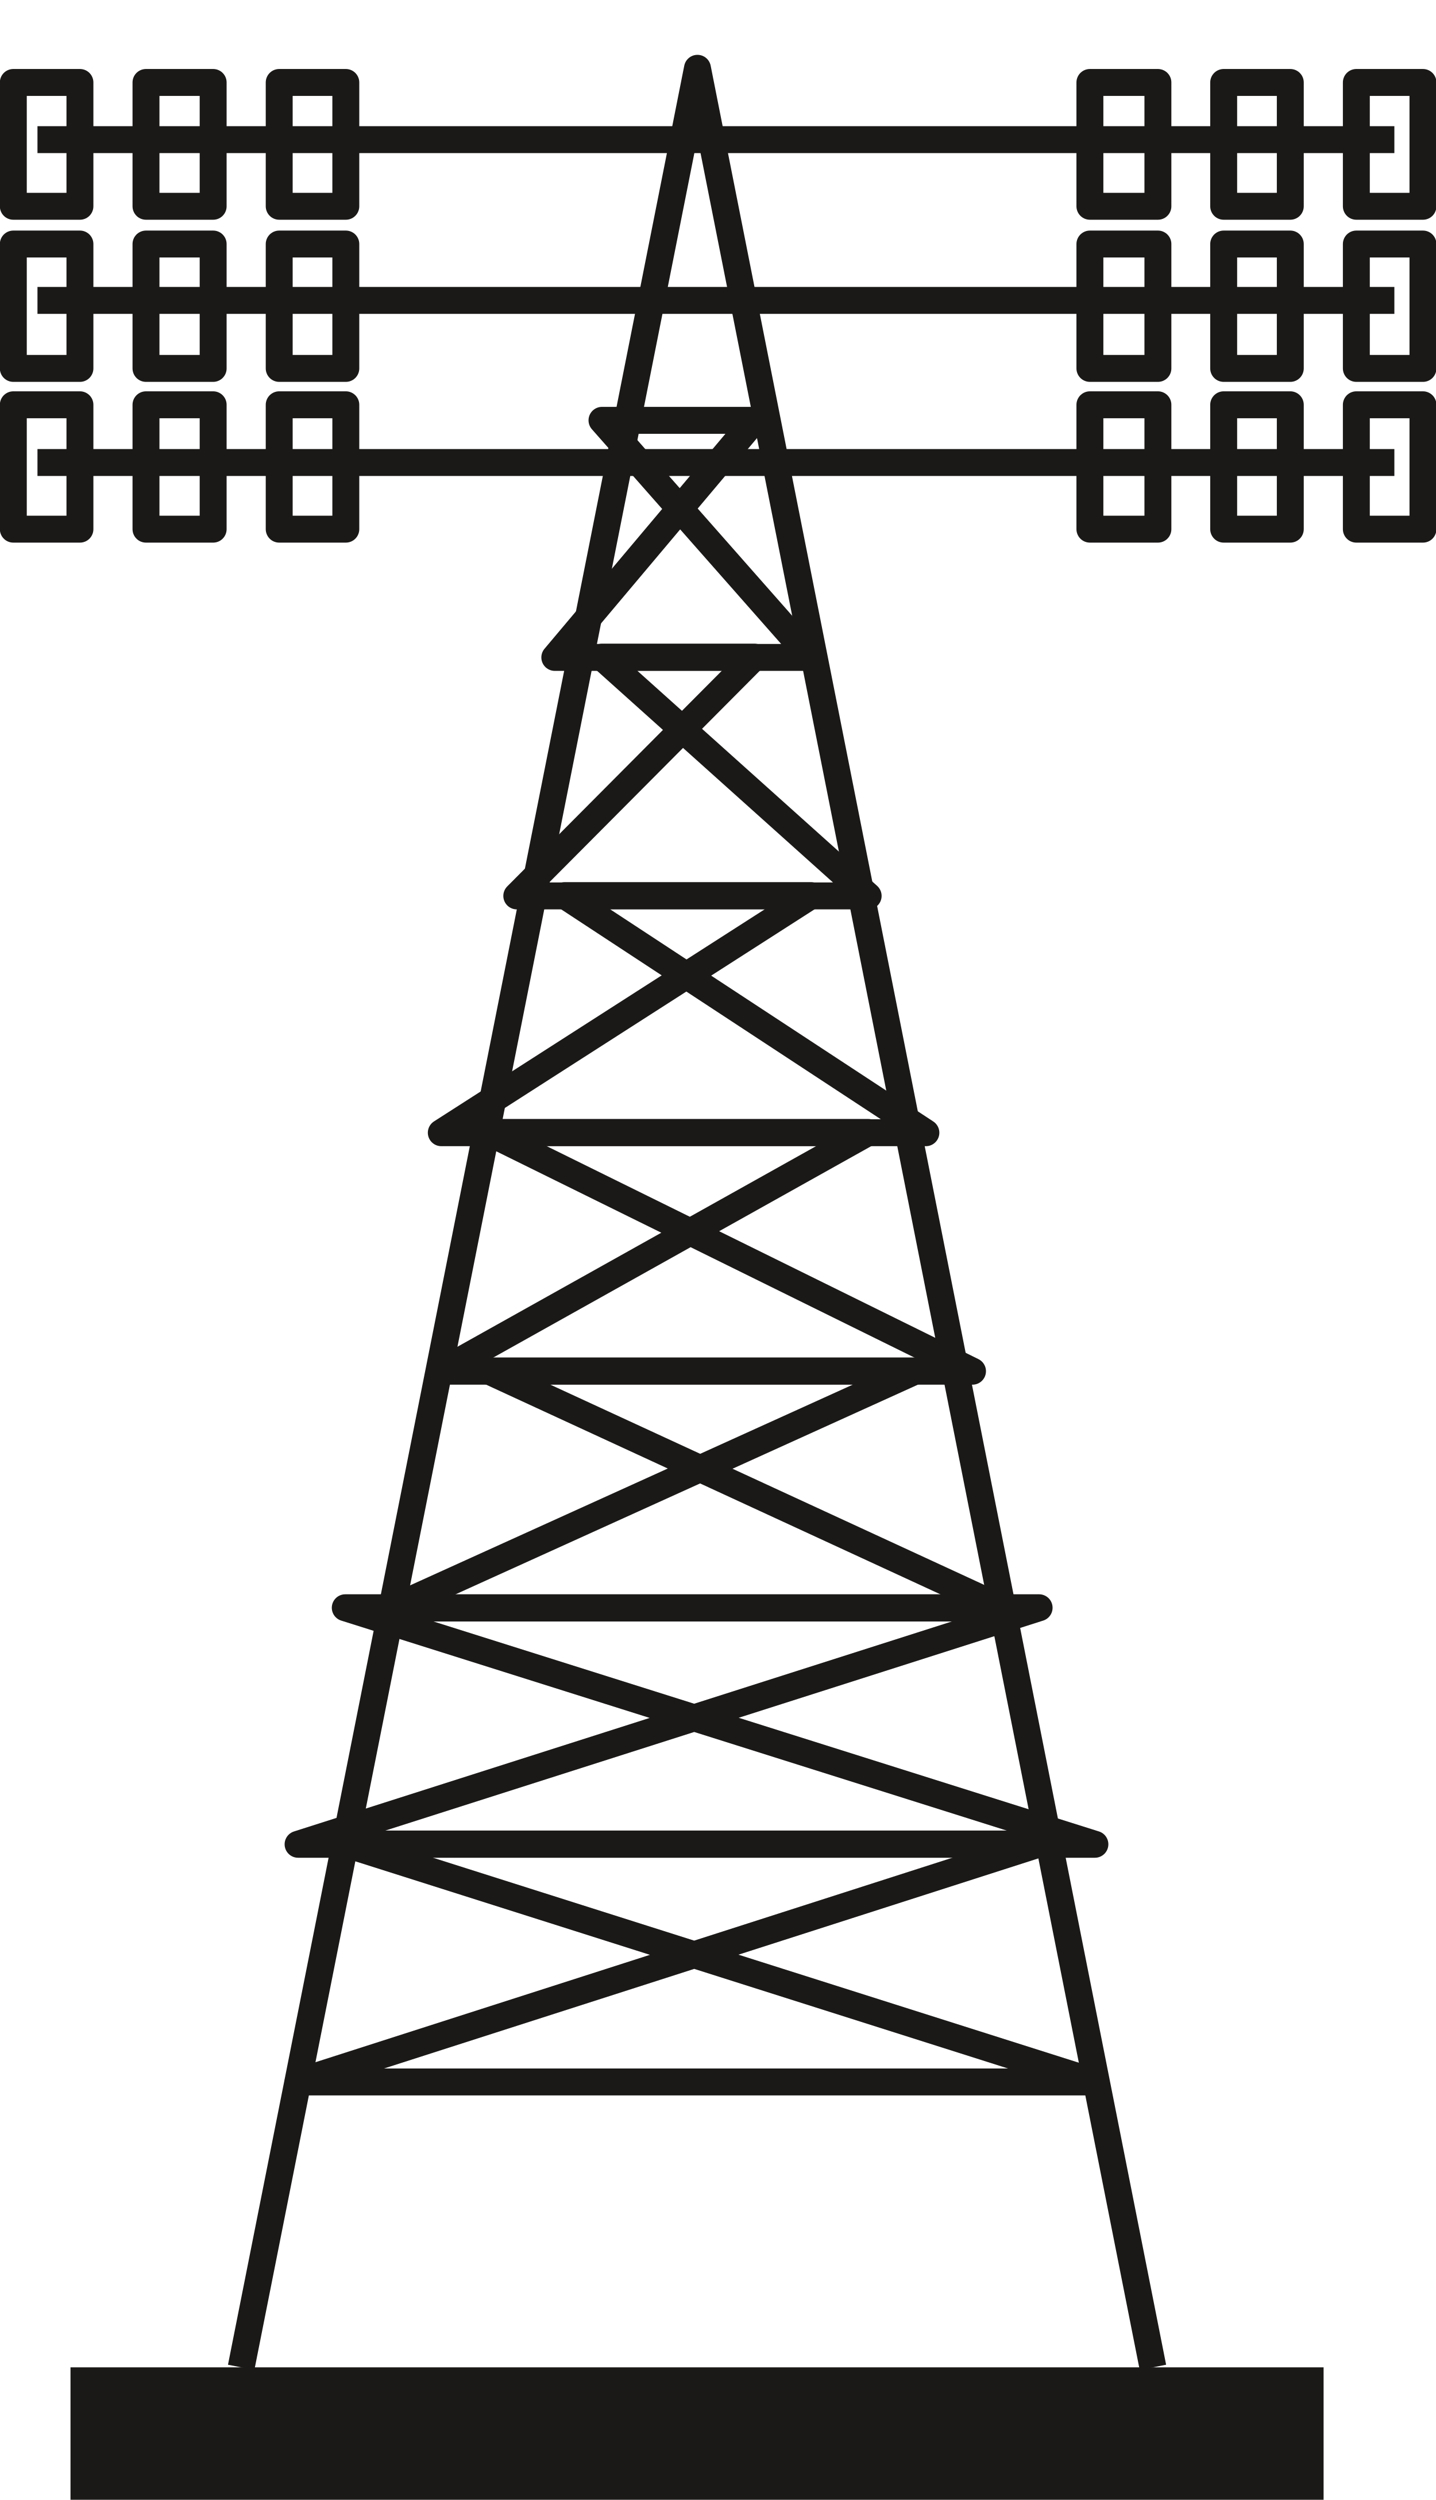 <svg xmlns="http://www.w3.org/2000/svg" version="1.2" width="51.74mm" height="90.04mm" viewBox="0 0 5174 9004" preserveAspectRatio="xMidYMid" fill-rule="evenodd" stroke-width="28.222" stroke-linejoin="round" xml:space="preserve"><defs class="ClipPathGroup"><clipPath id="a" clipPathUnits="userSpaceOnUse"><path d="M0 0h5174v9004H0z"/></clipPath></defs><g class="SlideGroup"><g class="Slide" clip-path="url(#a)"><g class="Page"><g class="com.sun.star.drawing.PolyPolygonShape"><path class="BoundingBox" fill="none" d="M254 8526h4516v481H254z"/><path fill="#1B1918" d="M4769 9006v-479H254v479h4515Z"/></g><g fill="none" class="com.sun.star.drawing.PolyPolygonShape"><path class="BoundingBox" d="M764 6593h3496v956H764z"/><path stroke="#1B1918" stroke-width="97" stroke-linejoin="miter" d="M1074 7499h2871l-2701-857h2500l-2670 857Z"/></g><g fill="none" class="com.sun.star.drawing.PolyPolygonShape"><path class="BoundingBox" d="M762 5742h3499v951H762z"/><path stroke="#1B1918" stroke-width="97" stroke-linejoin="miter" d="M1074 6643h2871l-2701-852h2500l-2670 852Z"/></g><g fill="none" class="com.sun.star.drawing.PolyPolygonShape"><path class="BoundingBox" d="M1190 4889h2643v953H1190z"/><path stroke="#1B1918" stroke-width="97" stroke-linejoin="miter" d="M1415 5792h2196l-1851-854h1539l-1884 854Z"/></g><g fill="none" class="com.sun.star.drawing.PolyPolygonShape"><path class="BoundingBox" d="M1403 4030h2311v959H1403z"/><path stroke="#1B1918" stroke-width="97" stroke-linejoin="miter" d="M1590 4939h1914l-1744-860h1368l-1538 860Z"/></g><g fill="none" class="com.sun.star.drawing.PolyPolygonShape"><path class="BoundingBox" d="M1424 3177h2076v953H1424z"/><path stroke="#1B1918" stroke-width="97" stroke-linejoin="miter" d="M1590 4080h1746l-1301-854h887l-1332 854Z"/></g><g fill="none" class="com.sun.star.drawing.PolyPolygonShape"><path class="BoundingBox" d="M1745 2318h1511v959H1745z"/><path stroke="#1B1918" stroke-width="97" stroke-linejoin="miter" d="M1862 3227h1266l-959-860h549l-856 860Z"/></g><g fill="none" class="com.sun.star.drawing.PolyPolygonShape"><path class="BoundingBox" d="M1894 1465h1137v953H1894z"/><path stroke="#1B1918" stroke-width="97" stroke-linejoin="miter" d="M1999 2368h923l-753-854h549l-719 854Z"/></g><g fill="none" class="com.sun.star.drawing.PolyLineShape"><path class="BoundingBox" d="M821-4h3382v8542H821z"/><path stroke="#1B1918" stroke-width="97" stroke-linejoin="miter" d="M4154 8527 2513 246 869 8527"/></g><g fill="none" class="com.sun.star.drawing.LineShape"><path class="BoundingBox" d="M135 454h4890v99H135z"/><path stroke="#1B1918" stroke-width="97" stroke-linejoin="miter" d="M135 503h4889"/></g><g fill="none" class="com.sun.star.drawing.PolyPolygonShape"><path class="BoundingBox" d="M-1 248h339v545H-1z"/><path stroke="#1B1918" stroke-width="97" stroke-linejoin="miter" d="M288 743V297H48v446h240Z"/></g><g fill="none" class="com.sun.star.drawing.PolyPolygonShape"><path class="BoundingBox" d="M477 248h341v545H477z"/><path stroke="#1B1918" stroke-width="97" stroke-linejoin="miter" d="M768 743V297H526v446h242Z"/></g><g fill="none" class="com.sun.star.drawing.PolyPolygonShape"><path class="BoundingBox" d="M957 248h339v545H957z"/><path stroke="#1B1918" stroke-width="97" stroke-linejoin="miter" d="M1246 743V297h-240v446h240Z"/></g><g fill="none" class="com.sun.star.drawing.PolyPolygonShape"><path class="BoundingBox" d="M3878 248h344v545h-344z"/><path stroke="#1B1918" stroke-width="97" stroke-linejoin="miter" d="M4172 743V297h-245v446h245Z"/></g><g fill="none" class="com.sun.star.drawing.PolyPolygonShape"><path class="BoundingBox" d="M4360 248h339v545h-339z"/><path stroke="#1B1918" stroke-width="97" stroke-linejoin="miter" d="M4649 743V297h-240v446h240Z"/></g><g fill="none" class="com.sun.star.drawing.PolyPolygonShape"><path class="BoundingBox" d="M4838 248h339v545h-339z"/><path stroke="#1B1918" stroke-width="97" stroke-linejoin="miter" d="M5127 743V297h-240v446h240Z"/></g><g fill="none" class="com.sun.star.drawing.LineShape"><path class="BoundingBox" d="M135 1033h4890v99H135z"/><path stroke="#1B1918" stroke-width="97" stroke-linejoin="miter" d="M135 1082h4889"/></g><g fill="none" class="com.sun.star.drawing.PolyPolygonShape"><path class="BoundingBox" d="M-1 830h339v547H-1z"/><path stroke="#1B1918" stroke-width="97" stroke-linejoin="miter" d="M288 1327V879H48v448h240Z"/></g><g fill="none" class="com.sun.star.drawing.PolyPolygonShape"><path class="BoundingBox" d="M477 830h341v547H477z"/><path stroke="#1B1918" stroke-width="97" stroke-linejoin="miter" d="M768 1327V879H526v448h242Z"/></g><g fill="none" class="com.sun.star.drawing.PolyPolygonShape"><path class="BoundingBox" d="M957 830h339v547H957z"/><path stroke="#1B1918" stroke-width="97" stroke-linejoin="miter" d="M1246 1327V879h-240v448h240Z"/></g><g fill="none" class="com.sun.star.drawing.PolyPolygonShape"><path class="BoundingBox" d="M3878 830h344v547h-344z"/><path stroke="#1B1918" stroke-width="97" stroke-linejoin="miter" d="M4172 1327V879h-245v448h245Z"/></g><g fill="none" class="com.sun.star.drawing.PolyPolygonShape"><path class="BoundingBox" d="M4360 830h339v547h-339z"/><path stroke="#1B1918" stroke-width="97" stroke-linejoin="miter" d="M4649 1327V879h-240v448h240Z"/></g><g fill="none" class="com.sun.star.drawing.PolyPolygonShape"><path class="BoundingBox" d="M4838 830h339v547h-339z"/><path stroke="#1B1918" stroke-width="97" stroke-linejoin="miter" d="M5127 1327V879h-240v448h240Z"/></g><g fill="none" class="com.sun.star.drawing.LineShape"><path class="BoundingBox" d="M135 1617h4890v99H135z"/><path stroke="#1B1918" stroke-width="97" stroke-linejoin="miter" d="M135 1666h4889"/></g><g fill="none" class="com.sun.star.drawing.PolyPolygonShape"><path class="BoundingBox" d="M-1 1409h339v547H-1z"/><path stroke="#1B1918" stroke-width="97" stroke-linejoin="miter" d="M288 1906v-448H48v448h240Z"/></g><g fill="none" class="com.sun.star.drawing.PolyPolygonShape"><path class="BoundingBox" d="M477 1409h341v547H477z"/><path stroke="#1B1918" stroke-width="97" stroke-linejoin="miter" d="M768 1906v-448H526v448h242Z"/></g><g fill="none" class="com.sun.star.drawing.PolyPolygonShape"><path class="BoundingBox" d="M957 1409h339v547H957z"/><path stroke="#1B1918" stroke-width="97" stroke-linejoin="miter" d="M1246 1906v-448h-240v448h240Z"/></g><g fill="none" class="com.sun.star.drawing.PolyPolygonShape"><path class="BoundingBox" d="M3878 1409h344v547h-344z"/><path stroke="#1B1918" stroke-width="97" stroke-linejoin="miter" d="M4172 1906v-448h-245v448h245Z"/></g><g fill="none" class="com.sun.star.drawing.PolyPolygonShape"><path class="BoundingBox" d="M4360 1409h339v547h-339z"/><path stroke="#1B1918" stroke-width="97" stroke-linejoin="miter" d="M4649 1906v-448h-240v448h240Z"/></g><g fill="none" class="com.sun.star.drawing.PolyPolygonShape"><path class="BoundingBox" d="M4838 1409h339v547h-339z"/><path stroke="#1B1918" stroke-width="97" stroke-linejoin="miter" d="M5127 1906v-448h-240v448h240Z"/></g></g></g></g></svg>
